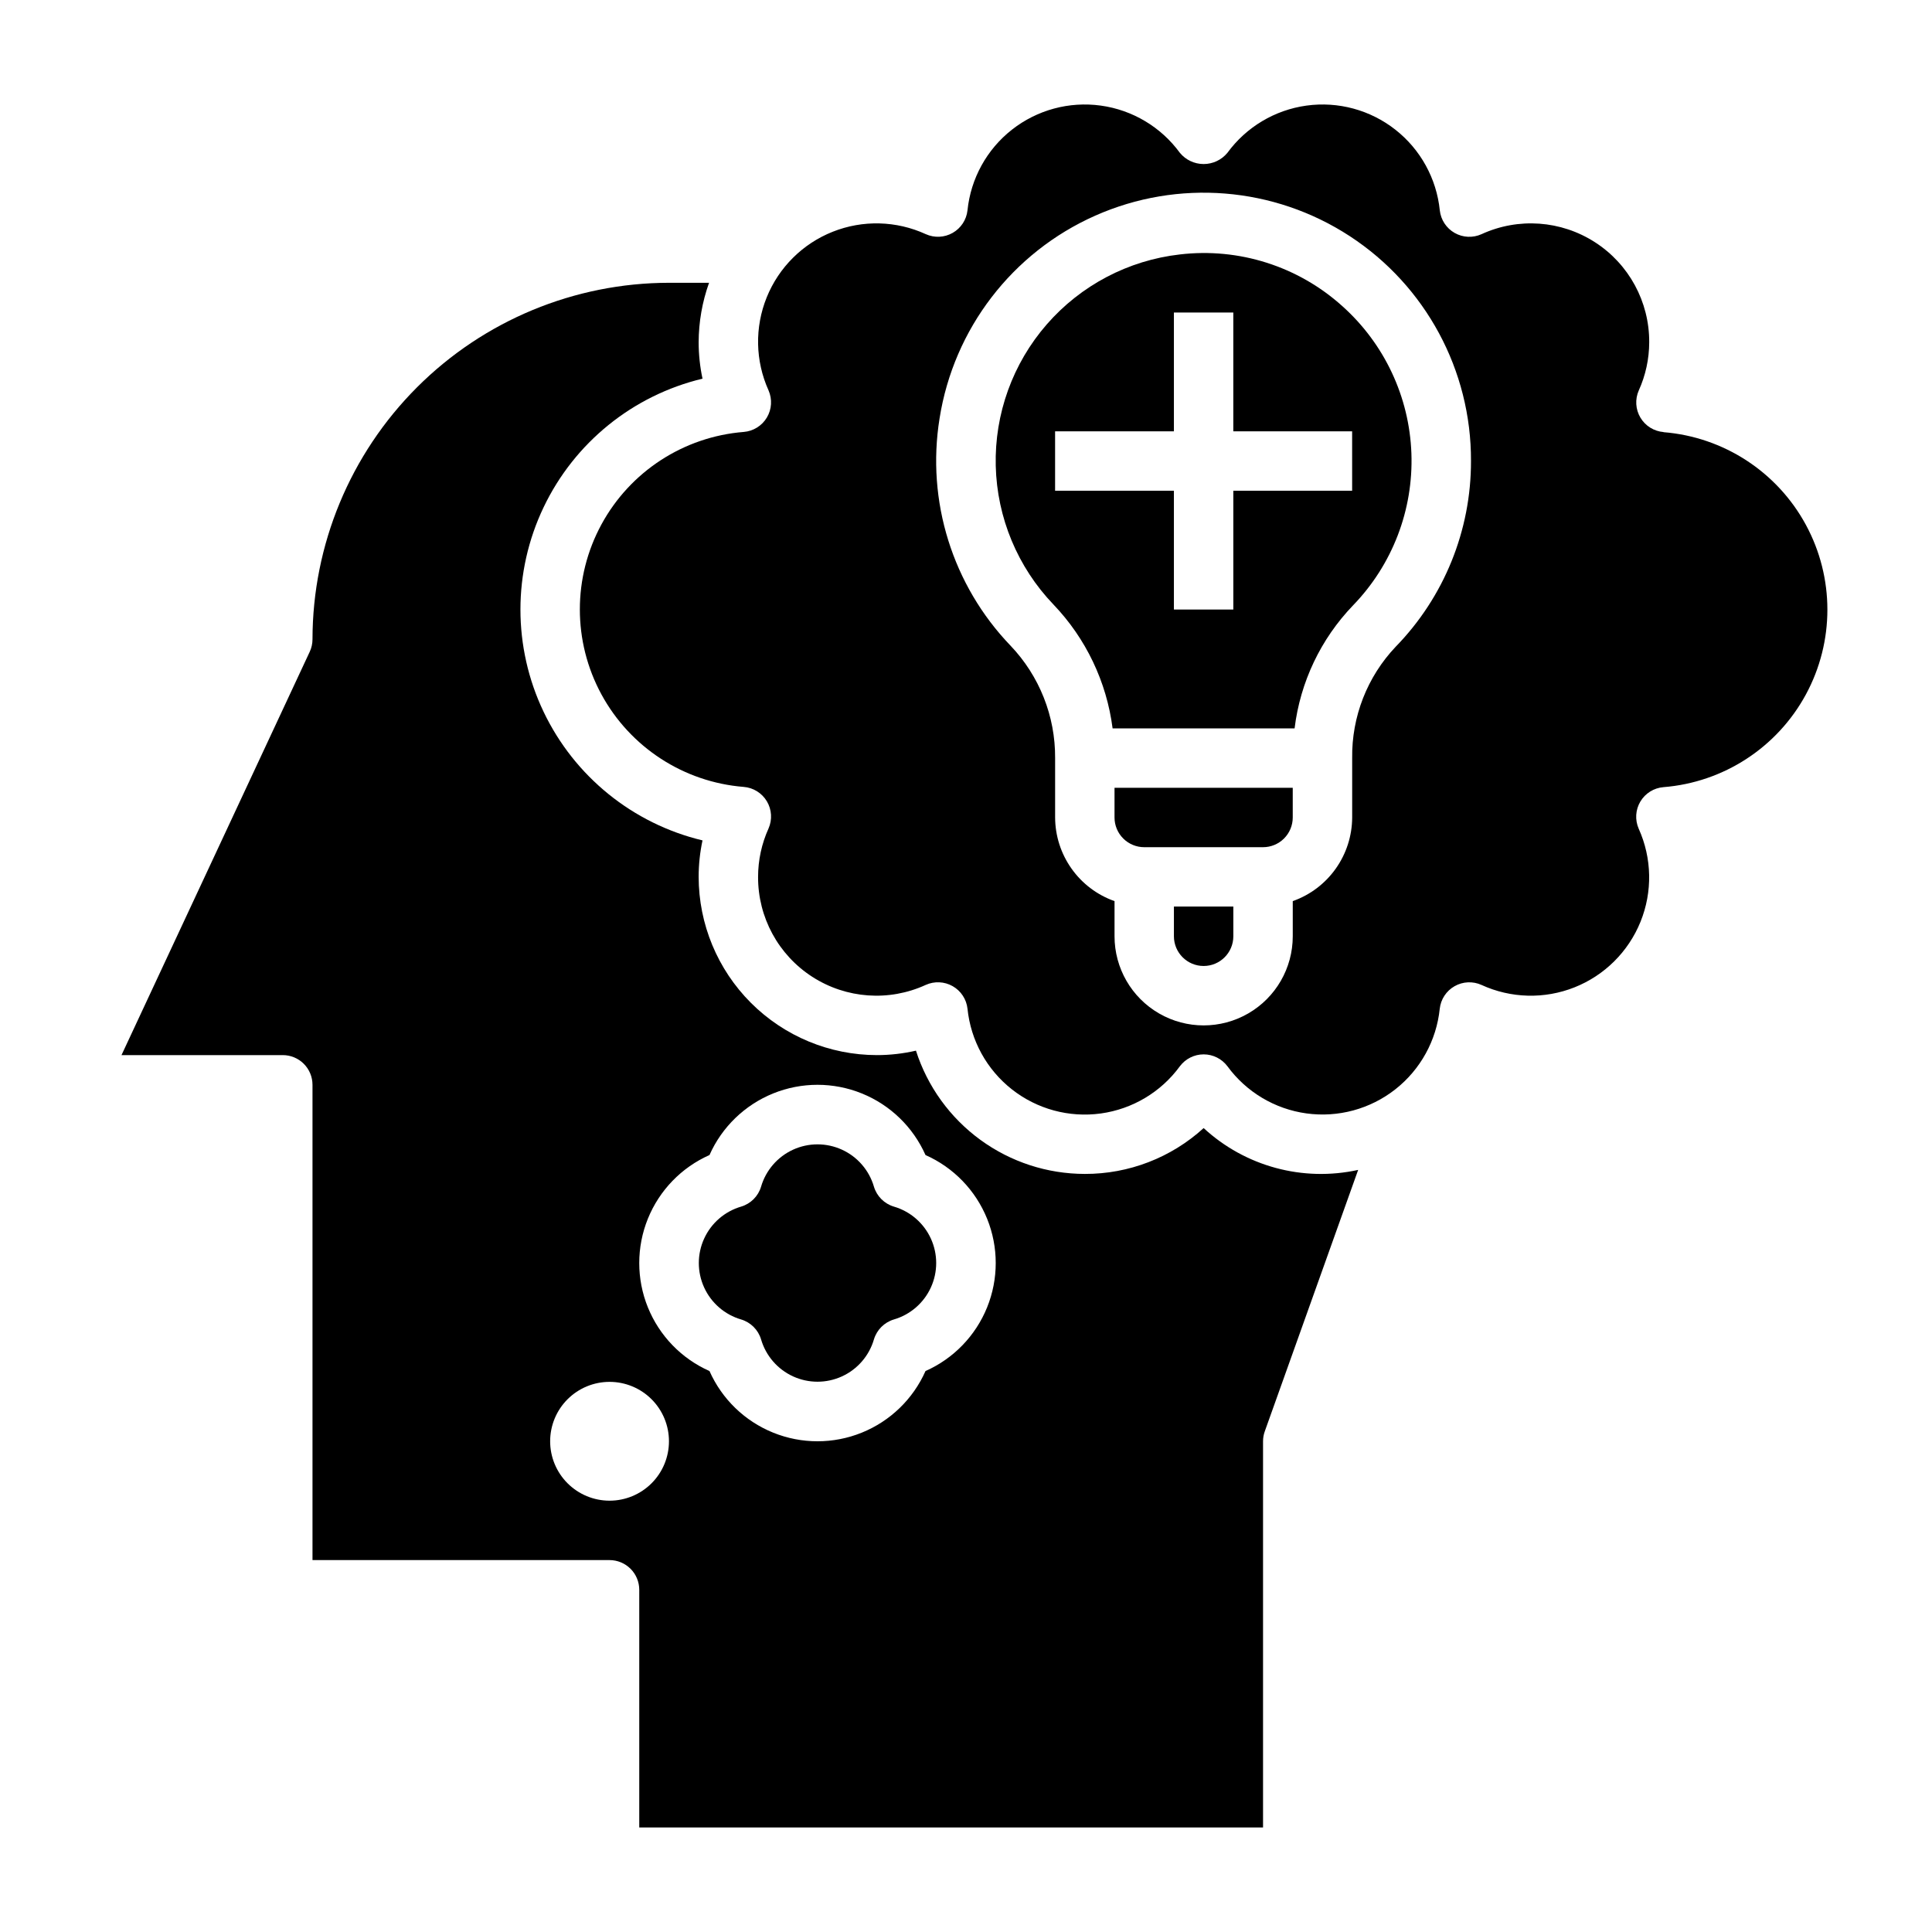 <?xml version="1.0" encoding="UTF-8"?>
<!-- Uploaded to: SVG Repo, www.svgrepo.com, Generator: SVG Repo Mixer Tools -->
<svg fill="#000000" width="800px" height="800px" version="1.1" viewBox="144 144 512 512" xmlns="http://www.w3.org/2000/svg">
 <g>
  <path d="m439.36 360.64c0 2.09 0.828 4.09 2.305 5.566 1.477 1.477 3.481 2.309 5.566 2.309h31.488c2.086 0 4.09-0.832 5.566-2.309 1.477-1.477 2.305-3.477 2.305-5.566v-7.871h-47.23z"/>
  <path d="m462.98 442.95c-8.609 7.848-19.844 12.184-31.488 12.152-9.961-0.004-19.66-3.172-27.699-9.043-8.043-5.871-14.016-14.141-17.055-23.625-3.394 0.781-6.867 1.18-10.352 1.18-12.523-0.012-24.531-4.992-33.383-13.848-8.855-8.855-13.836-20.859-13.852-33.383 0-3.25 0.344-6.492 1.023-9.668-18.465-4.422-33.941-16.949-42.117-34.086-8.18-17.137-8.18-37.051 0-54.188 8.176-17.137 23.652-29.664 42.117-34.09-0.68-3.176-1.023-6.418-1.023-9.664 0.016-5.367 0.949-10.691 2.758-15.746h-10.629c-25.043 0.027-49.055 9.988-66.766 27.699-17.711 17.707-27.672 41.719-27.699 66.766 0 1.152-0.25 2.289-0.738 3.328l-49.879 106.88h42.746c2.09 0 4.09 0.832 5.566 2.309 1.477 1.477 2.305 3.477 2.305 5.566v125.95h78.723c2.086 0 4.09 0.832 5.566 2.309 1.477 1.477 2.305 3.477 2.305 5.566v62.977h165.31v-102.34c0-0.898 0.156-1.797 0.465-2.644l24.742-69.273c-14.641 3.223-29.934-0.914-40.949-11.082zm-157.44 98.746c-4.176 0-8.18-1.66-11.133-4.613-2.953-2.949-4.613-6.957-4.613-11.133s1.66-8.18 4.613-11.133c2.953-2.949 6.957-4.609 11.133-4.609 4.176 0 8.18 1.66 11.133 4.609 2.953 2.953 4.609 6.957 4.609 11.133s-1.656 8.184-4.609 11.133c-2.953 2.953-6.957 4.613-11.133 4.613zm83.727-34.352v-0.004c-3.297 7.426-9.348 13.281-16.883 16.328-7.531 3.047-15.949 3.047-23.484 0-7.531-3.047-13.582-8.902-16.879-16.328-7.426-3.293-13.281-9.348-16.328-16.879s-3.047-15.953 0-23.484 8.902-13.586 16.328-16.879c3.297-7.426 9.348-13.281 16.879-16.328 7.535-3.047 15.953-3.047 23.484 0 7.535 3.047 13.586 8.902 16.883 16.328 7.426 3.293 13.281 9.348 16.328 16.879 3.043 7.531 3.043 15.953 0 23.484-3.047 7.531-8.902 13.586-16.328 16.879z"/>
  <path d="m380.88 463.76c-2.535-0.762-4.516-2.742-5.277-5.273-1.266-4.348-4.359-7.926-8.473-9.809-4.117-1.883-8.848-1.883-12.965 0-4.113 1.883-7.207 5.461-8.477 9.809-0.758 2.531-2.738 4.512-5.273 5.273-4.344 1.266-7.926 4.359-9.809 8.477-1.883 4.113-1.883 8.848 0 12.961 1.883 4.117 5.465 7.211 9.809 8.477 2.535 0.762 4.516 2.742 5.273 5.273 1.27 4.348 4.363 7.926 8.477 9.809 4.117 1.883 8.848 1.883 12.965 0 4.113-1.883 7.207-5.461 8.473-9.809 0.762-2.531 2.742-4.512 5.277-5.273 4.344-1.266 7.926-4.359 9.809-8.477 1.883-4.113 1.883-8.848 0-12.961-1.883-4.117-5.465-7.211-9.809-8.477z"/>
  <path d="m455.1 392.12c0 4.348 3.527 7.875 7.875 7.875 4.348 0 7.871-3.527 7.871-7.875v-7.871h-15.746z"/>
  <path d="m499.71 225.11c-11.707-10.547-27.391-15.531-43.039-13.68-13.656 1.555-26.238 8.168-35.266 18.531-9.031 10.367-13.855 23.738-13.523 37.48s5.793 26.863 15.312 36.781c8.586 8.98 14.074 20.477 15.656 32.805h48.23c1.496-12.258 6.93-23.699 15.492-32.598 10.422-10.762 16.008-25.301 15.465-40.27-0.539-14.969-7.16-29.07-18.328-39.051zm2.621 48.941h-31.488v31.488h-15.746v-31.488h-31.488v-15.746h31.488v-31.488h15.742v31.488h31.488z"/>
  <path d="m584.86 258.5c-2.539-0.207-4.824-1.625-6.129-3.816-1.305-2.188-1.469-4.875-0.441-7.207 1.82-4.019 2.762-8.379 2.769-12.789 0.047-10.707-5.371-20.691-14.371-26.492-8.996-5.797-20.328-6.606-30.059-2.141-2.293 1.039-4.949 0.918-7.137-0.328-2.191-1.246-3.652-3.465-3.93-5.969-0.859-8.43-5.106-16.148-11.77-21.387-6.66-5.238-15.164-7.543-23.559-6.387s-15.961 5.676-20.957 12.516c-1.551 1.883-3.863 2.973-6.297 2.973-2.438 0-4.75-1.09-6.301-2.973-4.996-6.84-12.559-11.359-20.953-12.516-8.395-1.156-16.898 1.148-23.559 6.383-6.664 5.234-10.91 12.953-11.773 21.383-0.277 2.504-1.738 4.723-3.93 5.969-2.188 1.246-4.844 1.367-7.137 0.328-7.785-3.566-16.691-3.797-24.648-0.633-7.961 3.16-14.277 9.441-17.492 17.379-3.211 7.938-3.039 16.848 0.48 24.652 1.027 2.332 0.863 5.019-0.441 7.207-1.305 2.191-3.59 3.609-6.129 3.816-15.918 1.27-30.109 10.5-37.723 24.535-7.613 14.031-7.613 30.965 0 45 7.613 14.031 21.805 23.266 37.723 24.535 2.539 0.203 4.824 1.625 6.129 3.812 1.305 2.191 1.469 4.875 0.441 7.207-1.824 4.031-2.769 8.402-2.769 12.824-0.047 10.703 5.371 20.691 14.371 26.488 8.996 5.797 20.328 6.606 30.059 2.141 2.293-1.035 4.949-0.914 7.137 0.332 2.191 1.246 3.652 3.465 3.93 5.969 0.859 8.43 5.109 16.148 11.77 21.383 6.66 5.238 15.164 7.543 23.559 6.387s15.961-5.672 20.957-12.516c1.488-1.98 3.82-3.148 6.301-3.148 2.477 0 4.809 1.168 6.297 3.148 5 6.836 12.559 11.348 20.949 12.5s16.887-1.148 23.547-6.383c6.656-5.231 10.906-12.941 11.773-21.363 0.277-2.504 1.738-4.723 3.93-5.969 2.188-1.246 4.844-1.367 7.137-0.332 7.785 3.57 16.691 3.801 24.648 0.637 7.961-3.164 14.277-9.441 17.492-17.383 3.211-7.938 3.039-16.844-0.48-24.652-1.027-2.332-0.863-5.016 0.441-7.207 1.305-2.188 3.59-3.609 6.129-3.812 15.918-1.27 30.109-10.504 37.723-24.535 7.613-14.035 7.613-30.965 0-45s-21.805-23.266-37.723-24.535zm-70.973 56.875c-7.551 7.957-11.695 18.551-11.547 29.52v15.742c-0.02 4.867-1.543 9.609-4.363 13.578-2.816 3.969-6.793 6.969-11.383 8.59v9.32c0 8.438-4.5 16.234-11.809 20.453-7.305 4.219-16.309 4.219-23.613 0-7.309-4.219-11.809-12.016-11.809-20.453v-9.32c-4.59-1.621-8.566-4.621-11.383-8.59-2.82-3.969-4.344-8.711-4.363-13.578v-15.742c0.074-11.082-4.16-21.758-11.809-29.781-15.383-16.012-22.352-38.32-18.812-60.242 3.746-23.734 19.262-43.953 41.219-53.707 21.961-9.754 47.367-7.715 67.488 5.414 20.121 13.133 32.215 35.57 32.125 59.598 0.035 18.375-7.121 36.031-19.941 49.199z"/>
 </g>
</svg>
